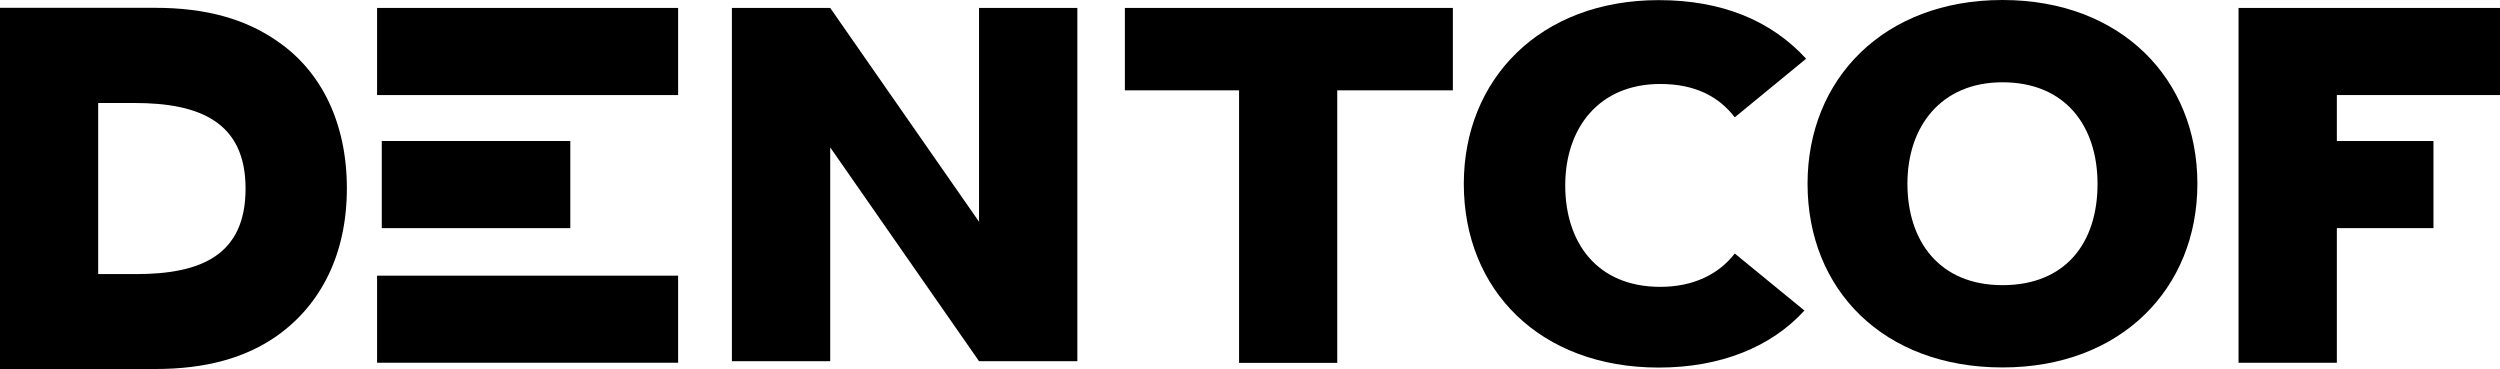 <svg xml:space="preserve" style="enable-background:new 0 0 1920 283.5;" viewBox="0 0 1920 283.5" y="0px" x="0px" xmlns:xlink="http://www.w3.org/1999/xlink" xmlns="http://www.w3.org/2000/svg" id="Layer_1" version="1.1">
<g>
	<g>
		<path d="M1332.3,194.7c-12.2,15.8-31.6,25.6-57.2,25.6c-48.7,0-73-34.1-73-77.9s25.6-77.9,73-77.9c26.8,0,45,9.7,57.2,25.6
			l54.8-45c-26.8-29.2-64.5-45-113.2-45c-91.3,0-149.7,60.8-149.7,141.1c0,81.5,58.4,141.1,149.7,141.1c47.5,0,86.4-15.8,111.9-43.8
			L1332.3,194.7z"></path>
		<path d="M951.5,69.4h-87.6V6.1h251.9v63.3h-88.8v209.3h-75.4V69.4z"></path>
		<path d="M1537.9,0c-91.3,0-149.7,60.8-149.7,141.1c0,81.5,58.4,141.1,149.7,141.1s149.7-60.8,149.7-141.1S1629.2,0,1537.9,0z
			 M1537.9,219c-48.7,0-73-34.1-73-77.9s25.6-77.9,73-77.9c48.7,0,73,34.1,73,77.9C1611,186.2,1586.6,219,1537.9,219z"></path>
		<path d="M289.6,278.6h231.2v-66.9H289.6C289.6,211.7,289.6,278.6,289.6,278.6z M293.2,108.3v66.9H438v-66.9H293.2z M289.6,6.1V73
			h231.2V6.1H289.6z"></path>
		<polygon points="1920,73 1920,6.1 1719.2,6.1 1719.2,278.6 1794.7,278.6 1794.7,175.2 1868.9,175.2 1868.9,108.3 1794.7,108.3 
			1794.7,73"></polygon>
		<path d="M212.9,31.6c-24.3-17-54.8-25.6-93.7-25.6H0v277.4h119.2c38.9,0,69.4-8.5,93.7-25.6c34.1-24.3,53.5-63.3,53.5-113.2
			S247,54.8,212.9,31.6z M104.6,210.5H75.4V79.1h28c49.9,0,85.2,14.6,85.2,65.7S154.5,210.5,104.6,210.5z"></path>
		<polygon points="751.9,6.1 751.9,170.3 637.6,6.1 562.1,6.1 562.1,277.4 637.6,277.4 637.6,113.2 751.9,277.4 827.4,277.4 
			827.4,6.1"></polygon>
	</g>
</g>
</svg>
